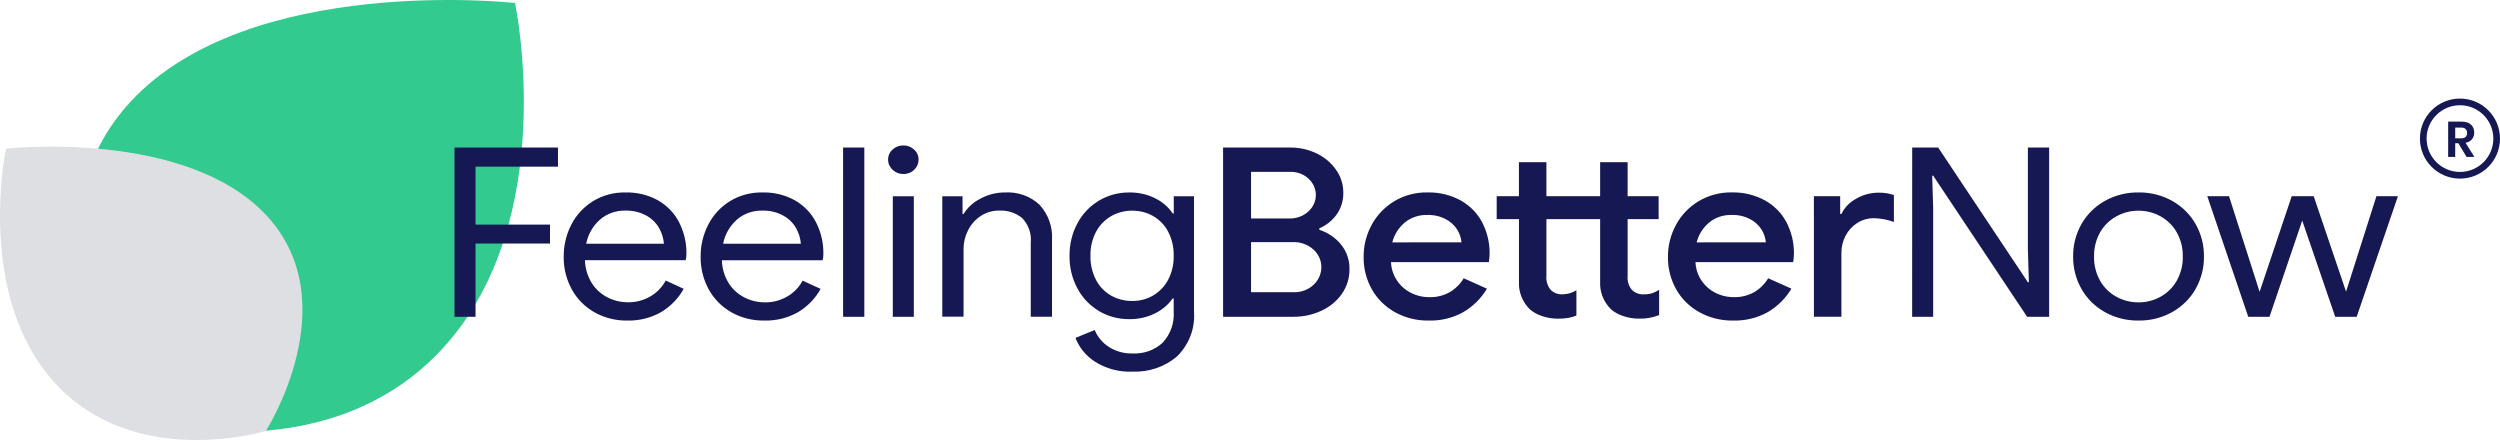 <svg width="250" height="44" viewBox="0 0 250 44" fill="none" xmlns="http://www.w3.org/2000/svg">
<path d="M51.502 0.296C51.502 0.296 56.116 21.988 44.24 34.87C32.364 47.752 13.171 41.873 13.171 41.873C13.171 41.873 1.145 23.087 13.021 10.206C24.896 -2.674 51.502 0.296 51.502 0.296Z" fill="#33CA8F"/>
<path d="M0.598 14.866C0.598 14.866 -2.531 29.593 5.523 38.337C13.576 47.081 26.589 43.092 26.589 43.092C26.589 43.092 34.745 30.338 26.692 21.593C18.638 12.848 0.598 14.866 0.598 14.866Z" fill="#DDDFE3"/>
<path fill-rule="evenodd" clip-rule="evenodd" d="M90.334 17.4C89.929 17.405 89.54 17.251 89.26 16.975C88.968 16.71 88.805 16.342 88.81 15.959C88.804 15.58 88.967 15.215 89.26 14.955C89.544 14.686 89.931 14.537 90.334 14.542C90.736 14.537 91.123 14.686 91.407 14.955C91.7 15.215 91.864 15.58 91.857 15.959C91.863 16.34 91.705 16.706 91.42 16.975C91.138 17.256 90.743 17.41 90.334 17.402V17.4ZM86.433 14.754H84.309L84.31 31.678H86.433V14.754ZM55.796 14.755H45.449V31.683H47.553V24.353H55V22.461H47.553V16.67H55.796V14.755ZM59.445 31.229C60.434 31.786 61.567 32.072 62.718 32.056C63.92 32.088 65.106 31.79 66.132 31.198C67.08 30.625 67.851 29.826 68.369 28.881L66.57 28.054C65.858 29.405 64.391 30.25 62.796 30.228C62.094 30.228 61.404 30.066 60.783 29.756C60.128 29.429 59.579 28.939 59.196 28.338C58.757 27.635 58.516 26.838 58.496 26.021H68.567C68.62 25.821 68.645 25.614 68.642 25.407C68.664 24.304 68.411 23.21 67.904 22.216C67.436 21.311 66.703 20.552 65.792 20.03C64.808 19.488 63.683 19.216 62.544 19.245C61.393 19.223 60.262 19.527 59.296 20.119C58.365 20.7 57.617 21.509 57.134 22.46C56.62 23.461 56.359 24.561 56.371 25.674C56.353 26.812 56.632 27.936 57.184 28.947C57.7 29.891 58.483 30.681 59.445 31.229ZM66.391 24.373C66.351 23.846 66.198 23.331 65.941 22.86C65.653 22.333 65.216 21.892 64.679 21.584C64.027 21.216 63.276 21.035 62.517 21.061C61.578 21.041 60.667 21.37 59.981 21.977C59.269 22.619 58.791 23.46 58.619 24.376L66.391 24.373ZM73.139 31.229C74.128 31.786 75.261 32.072 76.412 32.056H76.413C77.613 32.09 78.798 31.795 79.825 31.206C80.772 30.633 81.543 29.834 82.061 28.889L80.262 28.062C79.55 29.412 78.083 30.258 76.488 30.236C75.787 30.236 75.096 30.074 74.476 29.764C73.82 29.436 73.271 28.946 72.888 28.346C72.449 27.643 72.208 26.846 72.188 26.029H82.262C82.315 25.829 82.34 25.622 82.337 25.415C82.359 24.312 82.106 23.218 81.599 22.224C81.132 21.316 80.398 20.554 79.486 20.03C78.501 19.488 77.376 19.216 76.237 19.245C75.087 19.223 73.955 19.527 72.989 20.119C72.058 20.7 71.311 21.509 70.828 22.46C70.313 23.461 70.052 24.561 70.065 25.674C70.046 26.812 70.325 27.936 70.877 28.947C71.393 29.891 72.176 30.681 73.139 31.229ZM80.085 24.373C80.045 23.846 79.892 23.331 79.635 22.86C79.346 22.333 78.909 21.892 78.373 21.584C77.721 21.216 76.97 21.035 76.211 21.061C75.271 21.041 74.361 21.37 73.674 21.977C72.962 22.619 72.485 23.46 72.312 24.376L80.085 24.373ZM91.382 19.626H89.283V31.68H91.382V19.626ZM94.229 19.626H96.254V21.398H96.354C96.753 20.754 97.332 20.226 98.028 19.873C98.771 19.461 99.617 19.245 100.478 19.246C101.787 19.163 103.07 19.625 103.989 20.511C104.84 21.47 105.274 22.699 105.201 23.949V31.672H103.077V24.25C103.163 23.362 102.855 22.48 102.227 21.816C101.587 21.286 100.753 21.014 99.903 21.059C99.246 21.052 98.603 21.242 98.067 21.602C97.523 21.968 97.088 22.46 96.805 23.032C96.508 23.61 96.354 24.244 96.355 24.887V31.67H94.229V19.626ZM109.51 36.174C110.605 36.869 111.904 37.216 113.221 37.166L113.222 37.162C114.869 37.235 116.48 36.688 117.701 35.64C118.903 34.455 119.52 32.846 119.4 31.207V19.626H117.376V21.351H117.276C116.841 20.704 116.233 20.178 115.514 19.826C114.717 19.431 113.827 19.232 112.928 19.247C111.863 19.238 110.818 19.517 109.916 20.051C108.992 20.604 108.244 21.384 107.754 22.308C107.21 23.321 106.936 24.444 106.954 25.58C106.932 26.721 107.207 27.849 107.754 28.866C108.244 29.784 108.988 30.56 109.906 31.111C110.808 31.645 111.853 31.924 112.918 31.914C113.818 31.93 114.707 31.731 115.504 31.336C116.219 30.989 116.827 30.473 117.269 29.838H117.369V31.185C117.444 32.304 117.054 33.407 116.282 34.258C115.471 35.015 114.358 35.41 113.221 35.345C112.389 35.363 111.572 35.134 110.885 34.691C110.243 34.277 109.75 33.687 109.473 33.001L107.549 33.786C107.917 34.76 108.604 35.596 109.51 36.174ZM113.22 30.098C113.955 30.106 114.679 29.917 115.307 29.554C115.948 29.174 116.467 28.634 116.805 27.994C117.197 27.245 117.39 26.418 117.367 25.583C117.392 24.74 117.199 23.904 116.805 23.148C116.469 22.509 115.949 21.973 115.307 21.6C114.676 21.244 113.954 21.06 113.22 21.068C112.48 21.061 111.753 21.249 111.12 21.611C110.473 21.989 109.95 22.529 109.609 23.172C109.217 23.92 109.024 24.748 109.047 25.583C109.025 26.422 109.218 27.253 109.609 28.006C109.945 28.652 110.469 29.193 111.12 29.566C111.756 29.92 112.483 30.103 113.221 30.095L113.22 30.098ZM129.03 14.755H122.309V31.678H129.324C130.298 31.687 131.26 31.481 132.135 31.075C132.965 30.698 133.673 30.116 134.184 29.391C134.697 28.653 134.963 27.786 134.947 26.904C134.967 26.027 134.674 25.169 134.117 24.469C133.561 23.777 132.8 23.258 131.93 22.979V22.838C132.633 22.533 133.234 22.051 133.667 21.444C134.118 20.8 134.349 20.042 134.33 19.27C134.336 18.454 134.083 17.655 133.604 16.976C133.12 16.282 132.452 15.72 131.667 15.345C130.851 14.95 129.947 14.748 129.03 14.755ZM128.909 21.846C129.631 21.875 130.333 21.618 130.846 21.136C131.317 20.71 131.583 20.121 131.584 19.505C131.587 18.897 131.33 18.313 130.871 17.886C130.383 17.416 129.707 17.162 129.01 17.188H125.104V21.844L128.909 21.846ZM131.371 28.464C130.837 28.978 130.096 29.254 129.334 29.22H125.104V24.21H129.234C130.016 24.173 130.78 24.442 131.346 24.954C131.854 25.413 132.139 26.05 132.134 26.715C132.136 27.371 131.861 28 131.371 28.464ZM142.879 32.057C141.7 32.075 140.538 31.789 139.517 31.23C138.535 30.687 137.73 29.897 137.193 28.948C136.628 27.942 136.342 26.816 136.363 25.676C136.354 24.561 136.633 23.462 137.175 22.473C137.693 21.51 138.474 20.697 139.437 20.117C140.423 19.528 141.57 19.224 142.736 19.242C143.905 19.214 145.06 19.492 146.073 20.046C146.999 20.566 147.746 21.33 148.222 22.244C148.725 23.222 148.978 24.298 148.96 25.385C148.955 25.662 148.93 25.939 148.885 26.212H139.099C139.133 27.201 139.589 28.134 140.361 28.8C141.073 29.399 141.995 29.726 142.948 29.717C143.664 29.734 144.371 29.558 144.985 29.209C145.562 28.866 146.039 28.39 146.369 27.826L148.693 28.867C148.13 29.823 147.321 30.628 146.34 31.207C145.292 31.794 144.09 32.088 142.873 32.056L142.879 32.057ZM145.726 22.969C145.965 23.355 146.11 23.787 146.151 24.233L139.228 24.238C139.421 23.466 139.862 22.768 140.49 22.241C141.113 21.739 141.909 21.474 142.727 21.496C143.376 21.476 144.02 21.623 144.588 21.922C145.059 22.169 145.451 22.531 145.726 22.969ZM155.793 31.867C155.249 31.87 154.708 31.781 154.197 31.606C153.743 31.459 153.326 31.225 152.972 30.92C152.229 30.176 151.84 29.176 151.898 28.154V21.914H149.668V19.621H151.892V16.217H154.641V19.621H160.014V16.217H162.763V19.621H165.862V21.914H162.763V27.587C162.713 28.075 162.855 28.563 163.163 28.958C163.491 29.304 163.975 29.48 164.463 29.43C164.718 29.434 164.971 29.399 165.213 29.324C165.461 29.238 165.696 29.123 165.913 28.981V31.51C165.28 31.759 164.599 31.88 163.914 31.865C163.368 31.868 162.826 31.779 162.314 31.603C161.86 31.456 161.443 31.223 161.089 30.917C160.345 30.173 159.957 29.173 160.015 28.151V21.911H154.642V27.584C154.592 28.072 154.734 28.561 155.042 28.955C155.361 29.298 155.836 29.474 156.317 29.427C156.79 29.416 157.249 29.276 157.641 29.026V31.555C157.381 31.663 157.109 31.743 156.829 31.791C156.487 31.845 156.14 31.871 155.793 31.867ZM155.793 31.867L155.797 31.867H155.791L155.793 31.867ZM169.95 31.229C170.97 31.787 172.13 32.073 173.308 32.056C174.53 32.09 175.737 31.795 176.788 31.206C177.769 30.627 178.578 29.821 179.141 28.866L176.817 27.825C176.487 28.389 176.011 28.865 175.434 29.207C174.819 29.556 174.113 29.733 173.396 29.715C172.444 29.725 171.521 29.398 170.81 28.799C170.037 28.133 169.582 27.2 169.547 26.211H179.318C179.363 25.937 179.388 25.661 179.393 25.384C179.411 24.297 179.158 23.221 178.655 22.242C178.179 21.328 177.432 20.565 176.506 20.045C175.493 19.491 174.339 19.213 173.169 19.241C172.003 19.223 170.857 19.527 169.87 20.115C168.907 20.695 168.126 21.509 167.609 22.471C167.066 23.461 166.787 24.56 166.796 25.675C166.776 26.814 167.061 27.94 167.627 28.947C168.164 29.896 168.968 30.686 169.95 31.229ZM176.588 24.232C176.547 23.786 176.402 23.354 176.163 22.968C175.888 22.529 175.496 22.168 175.025 21.92C174.457 21.622 173.814 21.475 173.164 21.495C172.347 21.473 171.55 21.738 170.927 22.24C170.299 22.767 169.859 23.464 169.665 24.237L176.588 24.232ZM184.018 19.623H181.388L181.392 31.676H184.141V25.295C184.134 24.692 184.28 24.097 184.566 23.558C184.832 23.049 185.232 22.613 185.728 22.294C186.226 21.977 186.815 21.812 187.415 21.821C188.092 21.838 188.76 21.966 189.39 22.199V19.505C188.894 19.335 188.368 19.254 187.84 19.268C187.054 19.269 186.284 19.478 185.616 19.87C184.967 20.22 184.452 20.753 184.142 21.395H184.018V19.623ZM191.219 14.754H193.818L202.789 28.227H202.888L202.789 24.965V14.755H204.913V31.679H202.714L193.318 17.568H193.218L193.318 20.83V31.679H191.214L191.219 14.754ZM210.48 31.205C211.5 31.778 212.668 32.072 213.854 32.056C215.04 32.072 216.208 31.778 217.228 31.205C218.216 30.649 219.024 29.848 219.564 28.888C220.125 27.892 220.411 26.778 220.395 25.65C220.411 24.521 220.125 23.407 219.564 22.411C219.024 21.452 218.216 20.65 217.228 20.094C216.208 19.522 215.04 19.227 213.854 19.244C212.668 19.227 211.5 19.522 210.48 20.094C209.492 20.65 208.684 21.452 208.144 22.411C207.583 23.407 207.298 24.521 207.313 25.65C207.298 26.778 207.583 27.892 208.144 28.888C208.684 29.848 209.492 30.649 210.48 31.205ZM213.856 30.236C214.624 30.24 215.379 30.048 216.042 29.681C216.727 29.301 217.289 28.751 217.666 28.09C218.088 27.341 218.299 26.503 218.277 25.655C218.299 24.807 218.088 23.968 217.666 23.22C217.289 22.558 216.727 22.006 216.041 21.625C215.378 21.258 214.623 21.066 213.854 21.07C213.082 21.067 212.323 21.258 211.655 21.625C210.964 22.003 210.397 22.555 210.018 23.22C209.596 23.968 209.385 24.807 209.406 25.655C209.385 26.503 209.596 27.341 210.018 28.09C210.397 28.755 210.964 29.307 211.655 29.685C212.324 30.05 213.083 30.241 213.856 30.236ZM222.903 19.623H220.729L224.825 31.677H226.95L230.223 22.058L233.522 31.677H235.669L239.792 19.623H237.642L234.618 29.125H234.593L231.37 19.623H229.171L225.973 29.148H225.948L222.903 19.623Z" fill="#151852"/>
<path fill-rule="evenodd" clip-rule="evenodd" d="M245.996 17.194C247.839 17.194 249.333 15.701 249.333 13.859C249.333 12.017 247.839 10.524 245.996 10.524C244.153 10.524 242.66 12.017 242.66 13.859C242.66 15.701 244.153 17.194 245.996 17.194ZM245.996 17.861C248.208 17.861 250 16.069 250 13.859C250 11.649 248.208 9.857 245.996 9.857C243.785 9.857 241.992 11.649 241.992 13.859C241.992 16.069 243.785 17.861 245.996 17.861Z" fill="#151852"/>
<path d="M246.658 15.694L245.832 14.318H245.522V15.694H244.816V12.162H246.163C246.573 12.162 246.885 12.262 247.099 12.462C247.316 12.662 247.424 12.926 247.424 13.252C247.424 13.519 247.349 13.743 247.199 13.923C247.052 14.103 246.838 14.223 246.558 14.283L247.439 15.694H246.658ZM245.522 13.833H246.103C246.506 13.833 246.708 13.654 246.708 13.298C246.708 13.127 246.658 12.996 246.558 12.902C246.461 12.806 246.31 12.757 246.103 12.757H245.522V13.833Z" fill="#151852"/>
</svg>
